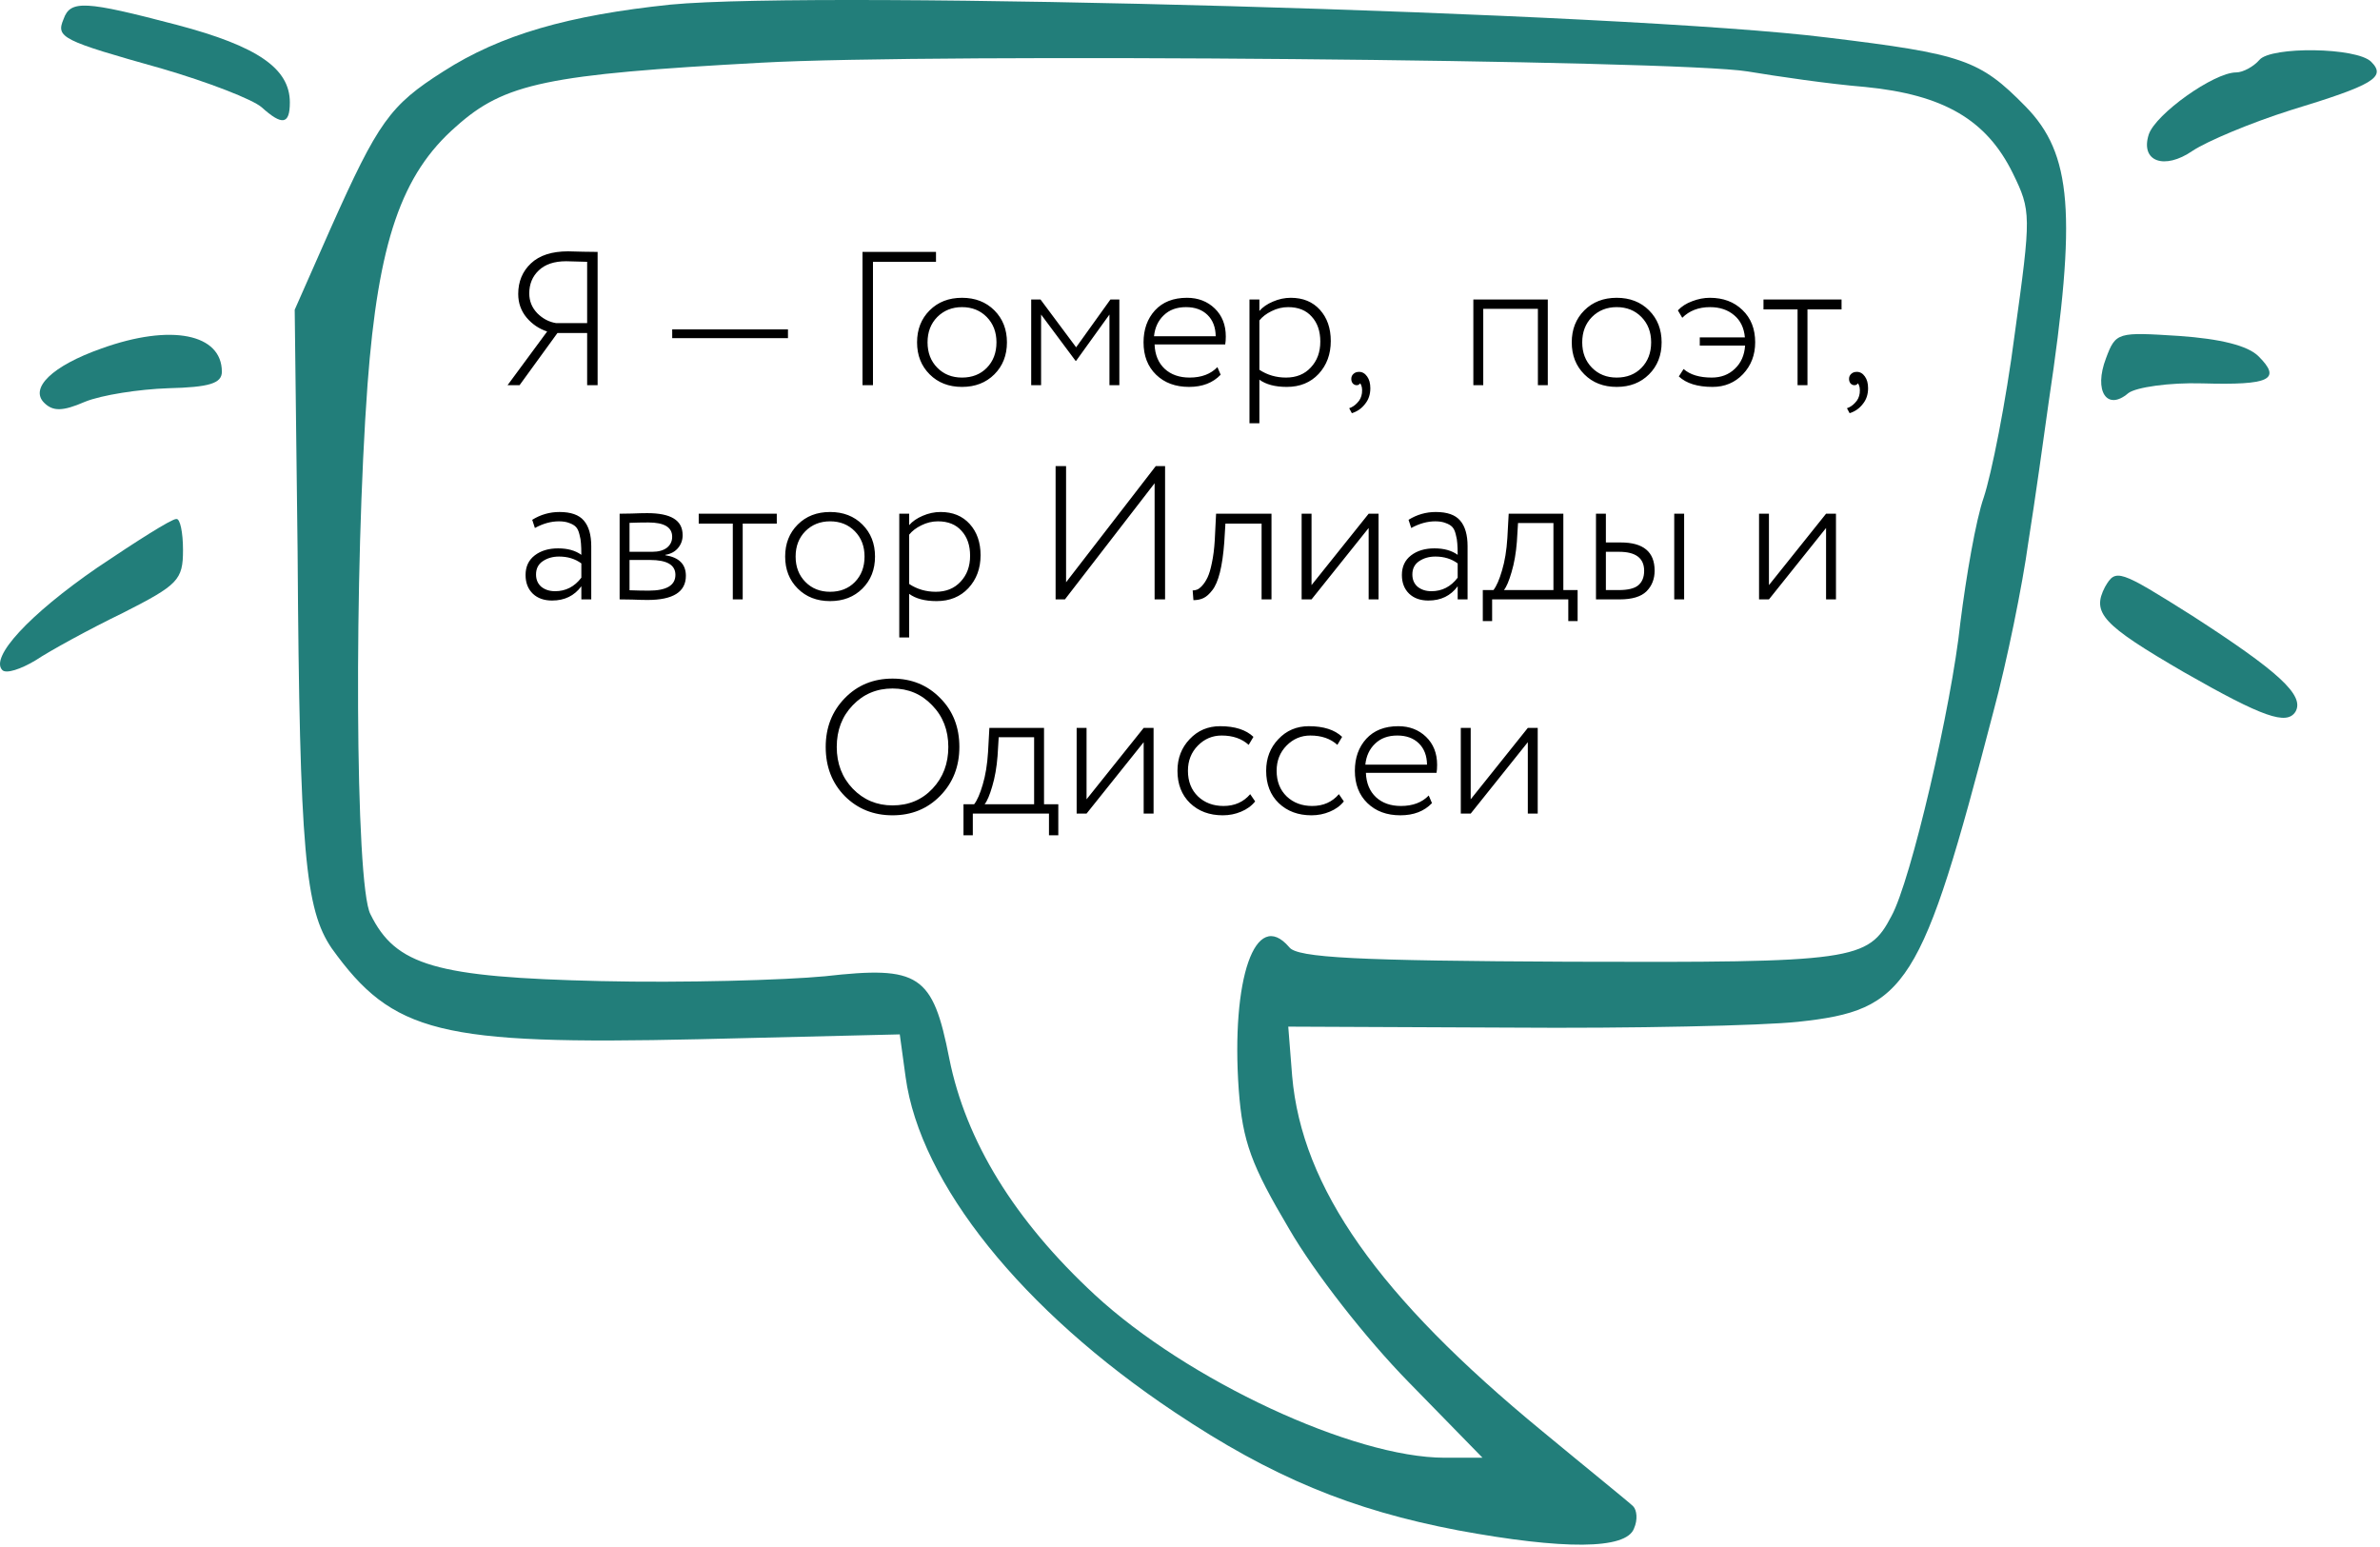 <?xml version="1.0" encoding="UTF-8"?> <svg xmlns="http://www.w3.org/2000/svg" width="200" height="130" viewBox="0 0 200 130" fill="none"> <path d="M56.35 0.387C47.78 1.282 42.067 2.911 37.252 6.004C32.763 8.853 31.784 10.237 27.784 19.192L24.765 26.03L25.009 46.382C25.173 71.7 25.662 76.421 27.866 79.677C33.008 86.841 36.925 87.818 58.717 87.33L75.611 86.923L76.101 90.505C77.325 99.46 85.894 110.124 98.708 118.672C106.87 124.126 113.562 126.894 122.54 128.603C131.354 130.231 136.659 130.231 137.312 128.44C137.639 127.708 137.557 126.894 137.231 126.568C136.904 126.242 133.476 123.475 129.64 120.3C115.766 108.903 109.4 99.785 108.584 90.423L108.257 86.272L126.865 86.353C137.149 86.434 148.085 86.19 151.105 85.865C160.246 84.888 161.47 83.015 167.51 59.814C168.652 55.581 169.958 49.15 170.448 45.568C171.019 41.986 171.754 36.695 172.162 33.764C174.529 17.971 174.121 12.924 170.203 8.935C166.367 5.027 164.98 4.539 153.554 3.155C136.741 1.038 69.082 -0.834 56.35 0.387ZM146.861 6.004C149.31 6.411 153.717 7.062 156.737 7.307C163.347 7.958 166.938 10.075 169.142 14.552C170.693 17.727 170.693 18.052 169.305 28.065C168.571 33.764 167.347 39.87 166.694 41.823C166.041 43.696 165.225 48.417 164.735 52.325C164 59.326 160.572 74.061 158.94 76.991C156.981 80.736 155.839 80.899 131.844 80.817C114.133 80.736 108.992 80.492 108.339 79.596C105.482 76.258 103.442 82.283 104.095 91.563C104.421 95.959 105.156 97.913 108.339 103.286C110.461 106.949 114.786 112.485 118.377 116.148L124.58 122.498H121.397C113.725 122.498 99.769 115.985 92.016 108.821C85.242 102.553 81.161 95.878 79.773 88.958C78.386 81.876 77.243 81.143 69.327 82.038C65.899 82.364 57.411 82.608 50.474 82.445C36.599 82.12 33.253 81.143 31.131 76.828C29.825 74.386 29.743 47.847 30.886 32.299C31.784 20.332 33.742 14.633 38.313 10.644C42.394 6.981 45.985 6.248 63.94 5.271C78.468 4.457 140.985 5.027 146.861 6.004Z" fill="#227E7A"></path> <path d="M5.34 1.608C4.687 3.155 5.177 3.399 13.584 5.76C17.501 6.9 21.255 8.365 21.99 9.016C23.704 10.563 24.357 10.482 24.357 8.609C24.357 5.76 21.663 3.888 14.889 2.097C7.136 0.062 5.912 -0.02 5.34 1.608Z" fill="#227E7A"></path> <path d="M189.873 5.027C189.383 5.597 188.485 6.086 187.914 6.086C186.037 6.086 181.14 9.586 180.569 11.296C179.834 13.575 181.874 14.308 184.241 12.68C185.465 11.866 189.138 10.319 192.484 9.261C199.422 7.144 200.564 6.493 199.258 5.19C198.034 3.969 190.852 3.888 189.873 5.027Z" fill="#227E7A"></path> <path d="M8.524 29.286C4.361 30.752 2.484 32.624 3.708 33.845C4.443 34.578 5.259 34.578 7.136 33.764C8.524 33.194 11.707 32.705 14.155 32.624C17.583 32.542 18.644 32.217 18.644 31.24C18.644 28.065 14.4 27.17 8.524 29.286Z" fill="#227E7A"></path> <path d="M176.977 30.101C175.916 32.869 177.059 34.578 178.855 33.032C179.508 32.543 182.282 32.136 185.057 32.217C190.77 32.38 191.75 31.892 189.791 29.938C188.893 29.043 186.608 28.473 183.099 28.229C177.957 27.903 177.794 27.903 176.977 30.101Z" fill="#227E7A"></path> <path d="M8.197 47.684C2.402 51.673 -0.862 55.255 0.199 56.313C0.525 56.639 1.749 56.232 2.974 55.499C4.198 54.685 7.462 52.894 10.319 51.51C14.971 49.15 15.379 48.742 15.379 46.219C15.379 44.754 15.134 43.532 14.808 43.614C14.4 43.614 11.461 45.486 8.197 47.684Z" fill="#227E7A"></path> <path d="M176.896 49.313C175.753 51.511 176.651 52.488 183.507 56.477C190.199 60.303 192.158 60.954 192.893 59.814C193.709 58.43 191.423 56.395 184.241 51.755C178.039 47.847 177.794 47.766 176.896 49.313Z" fill="#227E7A"></path> <path d="M49.34 32.369V27.985H46.844L43.66 32.369H42.652L45.98 27.857C45.298 27.633 44.722 27.244 44.252 26.689C43.783 26.124 43.548 25.462 43.548 24.705C43.548 23.66 43.906 22.801 44.62 22.129C45.335 21.457 46.375 21.121 47.74 21.121C48.007 21.121 48.434 21.132 49.02 21.153C49.607 21.164 50.007 21.169 50.22 21.169V32.369H49.34ZM46.732 27.153H49.34V22.001C48.444 21.969 47.858 21.953 47.58 21.953C46.578 21.953 45.81 22.209 45.276 22.721C44.743 23.223 44.476 23.868 44.476 24.657C44.476 25.297 44.7 25.852 45.148 26.321C45.607 26.78 46.135 27.057 46.732 27.153ZM56.488 28.417V27.681H66.216V28.417H56.488ZM72.479 32.369V21.169H78.655V22.001H73.359V32.369H72.479ZM78.121 31.457C77.416 30.753 77.064 29.857 77.064 28.769C77.064 27.681 77.416 26.785 78.121 26.081C78.825 25.377 79.731 25.025 80.841 25.025C81.95 25.025 82.856 25.377 83.561 26.081C84.264 26.785 84.617 27.681 84.617 28.769C84.617 29.857 84.264 30.753 83.561 31.457C82.856 32.161 81.95 32.513 80.841 32.513C79.731 32.513 78.825 32.161 78.121 31.457ZM78.76 26.641C78.216 27.196 77.945 27.905 77.945 28.769C77.945 29.633 78.216 30.343 78.76 30.897C79.305 31.452 79.998 31.729 80.841 31.729C81.694 31.729 82.387 31.457 82.921 30.913C83.465 30.358 83.737 29.644 83.737 28.769C83.737 27.905 83.465 27.196 82.921 26.641C82.376 26.087 81.683 25.809 80.841 25.809C80.008 25.809 79.315 26.087 78.76 26.641ZM86.655 32.369V25.169H87.439L90.431 29.185L93.311 25.169H94.063V32.369H93.231V26.433L90.431 30.321H90.383L87.487 26.433V32.369H86.655ZM102.304 30.849L102.576 31.489C101.925 32.172 101.04 32.513 99.92 32.513C98.778 32.513 97.856 32.172 97.152 31.489C96.448 30.806 96.096 29.9 96.096 28.769C96.096 27.681 96.416 26.785 97.056 26.081C97.706 25.377 98.602 25.025 99.744 25.025C100.682 25.025 101.461 25.324 102.08 25.921C102.698 26.518 103.008 27.302 103.008 28.273C103.008 28.529 102.992 28.753 102.96 28.945H97.024C97.056 29.809 97.338 30.492 97.872 30.993C98.405 31.484 99.104 31.729 99.968 31.729C100.96 31.729 101.738 31.436 102.304 30.849ZM99.664 25.809C98.885 25.809 98.261 26.038 97.792 26.497C97.322 26.945 97.05 27.532 96.976 28.257H102.16C102.149 27.5 101.92 26.902 101.472 26.465C101.024 26.028 100.421 25.809 99.664 25.809ZM104.998 35.569V25.169H105.83V26.129C106.108 25.809 106.486 25.548 106.966 25.345C107.457 25.132 107.958 25.025 108.47 25.025C109.494 25.025 110.31 25.361 110.918 26.033C111.526 26.705 111.83 27.58 111.83 28.657C111.83 29.767 111.489 30.689 110.806 31.425C110.124 32.151 109.233 32.513 108.134 32.513C107.153 32.513 106.385 32.31 105.83 31.905V35.569H104.998ZM108.246 25.809C107.766 25.809 107.302 25.921 106.854 26.145C106.417 26.358 106.076 26.62 105.83 26.929V31.073C106.492 31.511 107.238 31.729 108.07 31.729C108.934 31.729 109.628 31.447 110.15 30.881C110.684 30.316 110.95 29.59 110.95 28.705C110.95 27.831 110.71 27.132 110.23 26.609C109.761 26.076 109.1 25.809 108.246 25.809ZM113.554 31.841C113.554 31.671 113.612 31.532 113.73 31.425C113.847 31.308 114.007 31.249 114.21 31.249C114.476 31.249 114.7 31.377 114.882 31.633C115.063 31.878 115.154 32.209 115.154 32.625C115.154 33.148 115.004 33.59 114.706 33.953C114.418 34.327 114.05 34.583 113.602 34.721L113.378 34.305C113.634 34.22 113.863 34.065 114.066 33.841C114.279 33.628 114.407 33.361 114.45 33.041C114.492 32.657 114.439 32.38 114.29 32.209C114.236 32.316 114.14 32.369 114.002 32.369C113.884 32.369 113.778 32.321 113.682 32.225C113.596 32.118 113.554 31.991 113.554 31.841ZM129.235 32.369V25.953H124.643V32.369H123.811V25.169H130.067V32.369H129.235ZM133.136 31.457C132.432 30.753 132.08 29.857 132.08 28.769C132.08 27.681 132.432 26.785 133.136 26.081C133.84 25.377 134.747 25.025 135.856 25.025C136.965 25.025 137.872 25.377 138.576 26.081C139.28 26.785 139.632 27.681 139.632 28.769C139.632 29.857 139.28 30.753 138.576 31.457C137.872 32.161 136.965 32.513 135.856 32.513C134.747 32.513 133.84 32.161 133.136 31.457ZM133.776 26.641C133.232 27.196 132.96 27.905 132.96 28.769C132.96 29.633 133.232 30.343 133.776 30.897C134.32 31.452 135.013 31.729 135.856 31.729C136.709 31.729 137.403 31.457 137.936 30.913C138.48 30.358 138.752 29.644 138.752 28.769C138.752 27.905 138.48 27.196 137.936 26.641C137.392 26.087 136.699 25.809 135.856 25.809C135.024 25.809 134.331 26.087 133.776 26.641ZM142.838 29.041V28.353H146.63C146.556 27.543 146.252 26.919 145.718 26.481C145.185 26.033 144.513 25.809 143.702 25.809C142.742 25.809 141.964 26.108 141.366 26.705L140.998 26.081C141.308 25.75 141.708 25.494 142.198 25.313C142.7 25.121 143.196 25.025 143.686 25.025C144.806 25.025 145.718 25.366 146.422 26.049C147.137 26.732 147.494 27.639 147.494 28.769C147.494 29.825 147.153 30.716 146.47 31.441C145.788 32.156 144.934 32.513 143.91 32.513C142.652 32.513 141.708 32.22 141.078 31.633L141.478 31.009C142.022 31.489 142.812 31.729 143.846 31.729C144.625 31.729 145.27 31.484 145.782 30.993C146.305 30.503 146.593 29.852 146.646 29.041H142.838ZM148.192 26.001V25.169H154.752V26.001H151.888V32.369H151.056V26.001H148.192ZM155.382 31.841C155.382 31.671 155.441 31.532 155.558 31.425C155.675 31.308 155.835 31.249 156.038 31.249C156.305 31.249 156.529 31.377 156.71 31.633C156.891 31.878 156.982 32.209 156.982 32.625C156.982 33.148 156.833 33.59 156.534 33.953C156.246 34.327 155.878 34.583 155.43 34.721L155.206 34.305C155.462 34.22 155.691 34.065 155.894 33.841C156.107 33.628 156.235 33.361 156.278 33.041C156.321 32.657 156.267 32.38 156.118 32.209C156.065 32.316 155.969 32.369 155.83 32.369C155.713 32.369 155.606 32.321 155.51 32.225C155.425 32.118 155.382 31.991 155.382 31.841ZM44.949 44.369L44.725 43.681C45.429 43.244 46.192 43.025 47.013 43.025C47.973 43.025 48.656 43.265 49.061 43.745C49.477 44.225 49.685 44.945 49.685 45.905V50.369H48.853V49.265C48.266 50.065 47.445 50.465 46.389 50.465C45.717 50.465 45.178 50.273 44.773 49.889C44.368 49.495 44.165 48.972 44.165 48.321C44.165 47.617 44.421 47.068 44.933 46.673C45.445 46.279 46.101 46.081 46.901 46.081C47.701 46.081 48.352 46.263 48.853 46.625C48.853 46.22 48.842 45.9 48.821 45.665C48.81 45.431 48.768 45.18 48.693 44.913C48.629 44.636 48.533 44.428 48.405 44.289C48.277 44.151 48.09 44.038 47.845 43.953C47.61 43.857 47.317 43.809 46.965 43.809C46.304 43.809 45.632 43.996 44.949 44.369ZM46.645 49.681C47.541 49.681 48.277 49.303 48.853 48.545V47.345C48.33 46.961 47.706 46.769 46.981 46.769C46.458 46.769 46.005 46.897 45.621 47.153C45.237 47.409 45.045 47.782 45.045 48.273C45.045 48.711 45.194 49.057 45.493 49.313C45.802 49.559 46.186 49.681 46.645 49.681ZM52.069 50.369V43.169C52.25 43.169 52.591 43.164 53.093 43.153C53.605 43.132 54.037 43.121 54.389 43.121C55.381 43.121 56.122 43.27 56.613 43.569C57.114 43.868 57.365 44.337 57.365 44.977C57.365 45.383 57.237 45.74 56.981 46.049C56.725 46.358 56.367 46.55 55.909 46.625V46.657C57.061 46.839 57.637 47.414 57.637 48.385C57.637 49.74 56.565 50.417 54.421 50.417C54.101 50.417 53.679 50.407 53.157 50.385C52.634 50.374 52.271 50.369 52.069 50.369ZM54.629 47.057H52.901V49.601C53.519 49.623 54.058 49.633 54.517 49.633C56.01 49.633 56.757 49.191 56.757 48.305C56.757 47.473 56.047 47.057 54.629 47.057ZM54.485 43.905C53.962 43.905 53.434 43.916 52.901 43.937V46.369H54.805C55.327 46.369 55.738 46.257 56.037 46.033C56.335 45.798 56.485 45.489 56.485 45.105C56.485 44.305 55.818 43.905 54.485 43.905ZM58.716 44.001V43.169H65.276V44.001H62.412V50.369H61.58V44.001H58.716ZM67.035 49.457C66.331 48.753 65.979 47.857 65.979 46.769C65.979 45.681 66.331 44.785 67.035 44.081C67.739 43.377 68.645 43.025 69.755 43.025C70.864 43.025 71.771 43.377 72.475 44.081C73.179 44.785 73.531 45.681 73.531 46.769C73.531 47.857 73.179 48.753 72.475 49.457C71.771 50.161 70.864 50.513 69.755 50.513C68.645 50.513 67.739 50.161 67.035 49.457ZM67.675 44.641C67.131 45.196 66.859 45.905 66.859 46.769C66.859 47.633 67.131 48.343 67.675 48.897C68.219 49.452 68.912 49.729 69.755 49.729C70.608 49.729 71.301 49.457 71.835 48.913C72.379 48.358 72.651 47.644 72.651 46.769C72.651 45.905 72.379 45.196 71.835 44.641C71.291 44.087 70.597 43.809 69.755 43.809C68.923 43.809 68.229 44.087 67.675 44.641ZM75.569 53.569V43.169H76.401V44.129C76.678 43.809 77.057 43.548 77.537 43.345C78.027 43.132 78.529 43.025 79.041 43.025C80.065 43.025 80.881 43.361 81.489 44.033C82.097 44.705 82.401 45.58 82.401 46.657C82.401 47.767 82.059 48.689 81.377 49.425C80.694 50.151 79.803 50.513 78.705 50.513C77.723 50.513 76.955 50.31 76.401 49.905V53.569H75.569ZM78.817 43.809C78.337 43.809 77.873 43.921 77.425 44.145C76.987 44.358 76.646 44.62 76.401 44.929V49.073C77.062 49.511 77.809 49.729 78.641 49.729C79.505 49.729 80.198 49.447 80.721 48.881C81.254 48.316 81.521 47.59 81.521 46.705C81.521 45.831 81.281 45.132 80.801 44.609C80.331 44.076 79.67 43.809 78.817 43.809ZM89.49 50.369H88.706V39.169H89.586V48.929L97.122 39.169H97.906V50.369H97.026V40.609L89.49 50.369ZM106.016 50.369V44.001H102.976L102.88 45.569C102.805 46.583 102.682 47.431 102.512 48.113C102.341 48.785 102.128 49.281 101.872 49.601C101.626 49.921 101.381 50.14 101.136 50.257C100.89 50.374 100.608 50.433 100.288 50.433L100.224 49.617C100.341 49.617 100.458 49.596 100.576 49.553C100.704 49.511 100.848 49.404 101.008 49.233C101.178 49.052 101.333 48.817 101.472 48.529C101.61 48.241 101.733 47.831 101.84 47.297C101.957 46.753 102.037 46.124 102.08 45.409L102.192 43.169H106.848V50.369H106.016ZM110.213 50.369H109.381V43.169H110.213V49.169L115.013 43.169H115.845V50.369H115.013V44.369L110.213 50.369ZM118.59 44.369L118.366 43.681C119.07 43.244 119.832 43.025 120.654 43.025C121.614 43.025 122.296 43.265 122.702 43.745C123.118 44.225 123.326 44.945 123.326 45.905V50.369H122.494V49.265C121.907 50.065 121.086 50.465 120.03 50.465C119.358 50.465 118.819 50.273 118.414 49.889C118.008 49.495 117.806 48.972 117.806 48.321C117.806 47.617 118.062 47.068 118.574 46.673C119.086 46.279 119.742 46.081 120.542 46.081C121.342 46.081 121.992 46.263 122.494 46.625C122.494 46.22 122.483 45.9 122.462 45.665C122.451 45.431 122.408 45.18 122.334 44.913C122.27 44.636 122.174 44.428 122.046 44.289C121.918 44.151 121.731 44.038 121.486 43.953C121.251 43.857 120.958 43.809 120.606 43.809C119.944 43.809 119.272 43.996 118.59 44.369ZM120.286 49.681C121.182 49.681 121.918 49.303 122.494 48.545V47.345C121.971 46.961 121.347 46.769 120.622 46.769C120.099 46.769 119.646 46.897 119.262 47.153C118.878 47.409 118.686 47.782 118.686 48.273C118.686 48.711 118.835 49.057 119.134 49.313C119.443 49.559 119.827 49.681 120.286 49.681ZM124.605 52.193V49.585H125.501C125.757 49.255 125.997 48.705 126.221 47.937C126.456 47.158 126.605 46.246 126.669 45.201L126.781 43.169H131.373V49.585H132.573V52.193H131.789V50.369H125.389V52.193H124.605ZM127.469 45.521C127.395 46.481 127.245 47.334 127.021 48.081C126.808 48.817 126.595 49.319 126.381 49.585H130.541V43.953H127.565L127.469 45.521ZM134.116 50.369V43.169H134.948V45.585H136.196C138.094 45.585 139.044 46.374 139.044 47.953C139.044 48.657 138.814 49.239 138.356 49.697C137.897 50.145 137.145 50.369 136.1 50.369H134.116ZM136.052 46.369H134.948V49.585H136.036C136.804 49.585 137.348 49.452 137.668 49.185C137.998 48.908 138.164 48.502 138.164 47.969C138.164 46.903 137.46 46.369 136.052 46.369ZM140.692 50.369V43.169H141.524V50.369H140.692ZM148.651 50.369H147.819V43.169H148.651V49.169L153.451 43.169H154.283V50.369H153.451V44.369L148.651 50.369ZM69.387 62.769C69.387 61.137 69.921 59.772 70.987 58.673C72.054 57.575 73.393 57.025 75.003 57.025C76.603 57.025 77.937 57.569 79.003 58.657C80.081 59.734 80.619 61.105 80.619 62.769C80.619 64.412 80.081 65.782 79.003 66.881C77.937 67.969 76.603 68.513 75.003 68.513C73.403 68.513 72.065 67.975 70.987 66.897C69.921 65.809 69.387 64.433 69.387 62.769ZM70.315 62.769C70.315 64.166 70.763 65.335 71.659 66.273C72.566 67.212 73.681 67.681 75.003 67.681C76.358 67.681 77.478 67.212 78.363 66.273C79.249 65.335 79.691 64.166 79.691 62.769C79.691 61.361 79.238 60.193 78.331 59.265C77.435 58.327 76.326 57.857 75.003 57.857C73.67 57.857 72.555 58.327 71.659 59.265C70.763 60.193 70.315 61.361 70.315 62.769ZM80.965 70.193V67.585H81.861C82.117 67.254 82.357 66.705 82.581 65.937C82.815 65.159 82.965 64.246 83.029 63.201L83.141 61.169H87.733V67.585H88.933V70.193H88.149V68.369H81.749V70.193H80.965ZM83.829 63.521C83.754 64.481 83.605 65.335 83.381 66.081C83.167 66.817 82.954 67.319 82.741 67.585H86.901V61.953H83.925L83.829 63.521ZM91.307 68.369H90.475V61.169H91.307V67.169L96.107 61.169H96.939V68.369H96.107V62.369L91.307 68.369ZM105.059 66.737L105.475 67.345C105.177 67.719 104.782 68.007 104.291 68.209C103.811 68.412 103.299 68.513 102.755 68.513C101.635 68.513 100.718 68.172 100.003 67.489C99.299 66.806 98.947 65.9 98.947 64.769C98.947 63.713 99.289 62.828 99.971 62.113C100.654 61.388 101.507 61.025 102.531 61.025C103.769 61.025 104.702 61.324 105.331 61.921L104.931 62.593C104.355 62.071 103.598 61.809 102.659 61.809C101.881 61.809 101.214 62.092 100.659 62.657C100.105 63.222 99.827 63.926 99.827 64.769C99.827 65.665 100.11 66.385 100.675 66.929C101.241 67.463 101.955 67.729 102.819 67.729C103.747 67.729 104.494 67.398 105.059 66.737ZM112.512 66.737L112.928 67.345C112.63 67.719 112.235 68.007 111.744 68.209C111.264 68.412 110.752 68.513 110.208 68.513C109.088 68.513 108.171 68.172 107.456 67.489C106.752 66.806 106.4 65.9 106.4 64.769C106.4 63.713 106.742 62.828 107.424 62.113C108.107 61.388 108.96 61.025 109.984 61.025C111.222 61.025 112.155 61.324 112.784 61.921L112.384 62.593C111.808 62.071 111.051 61.809 110.112 61.809C109.334 61.809 108.667 62.092 108.112 62.657C107.558 63.222 107.28 63.926 107.28 64.769C107.28 65.665 107.563 66.385 108.128 66.929C108.694 67.463 109.408 67.729 110.272 67.729C111.2 67.729 111.947 67.398 112.512 66.737ZM120.062 66.849L120.334 67.489C119.683 68.172 118.798 68.513 117.678 68.513C116.536 68.513 115.614 68.172 114.91 67.489C114.206 66.806 113.854 65.9 113.854 64.769C113.854 63.681 114.174 62.785 114.814 62.081C115.464 61.377 116.36 61.025 117.502 61.025C118.44 61.025 119.219 61.324 119.838 61.921C120.456 62.519 120.766 63.303 120.766 64.273C120.766 64.529 120.75 64.753 120.718 64.945H114.782C114.814 65.809 115.096 66.492 115.63 66.993C116.163 67.484 116.862 67.729 117.726 67.729C118.718 67.729 119.496 67.436 120.062 66.849ZM117.422 61.809C116.643 61.809 116.019 62.038 115.55 62.497C115.08 62.945 114.808 63.532 114.734 64.257H119.918C119.907 63.5 119.678 62.903 119.23 62.465C118.782 62.028 118.179 61.809 117.422 61.809ZM123.588 68.369H122.756V61.169H123.588V67.169L128.388 61.169H129.22V68.369H128.388V62.369L123.588 68.369Z" fill="black"></path> </svg> 